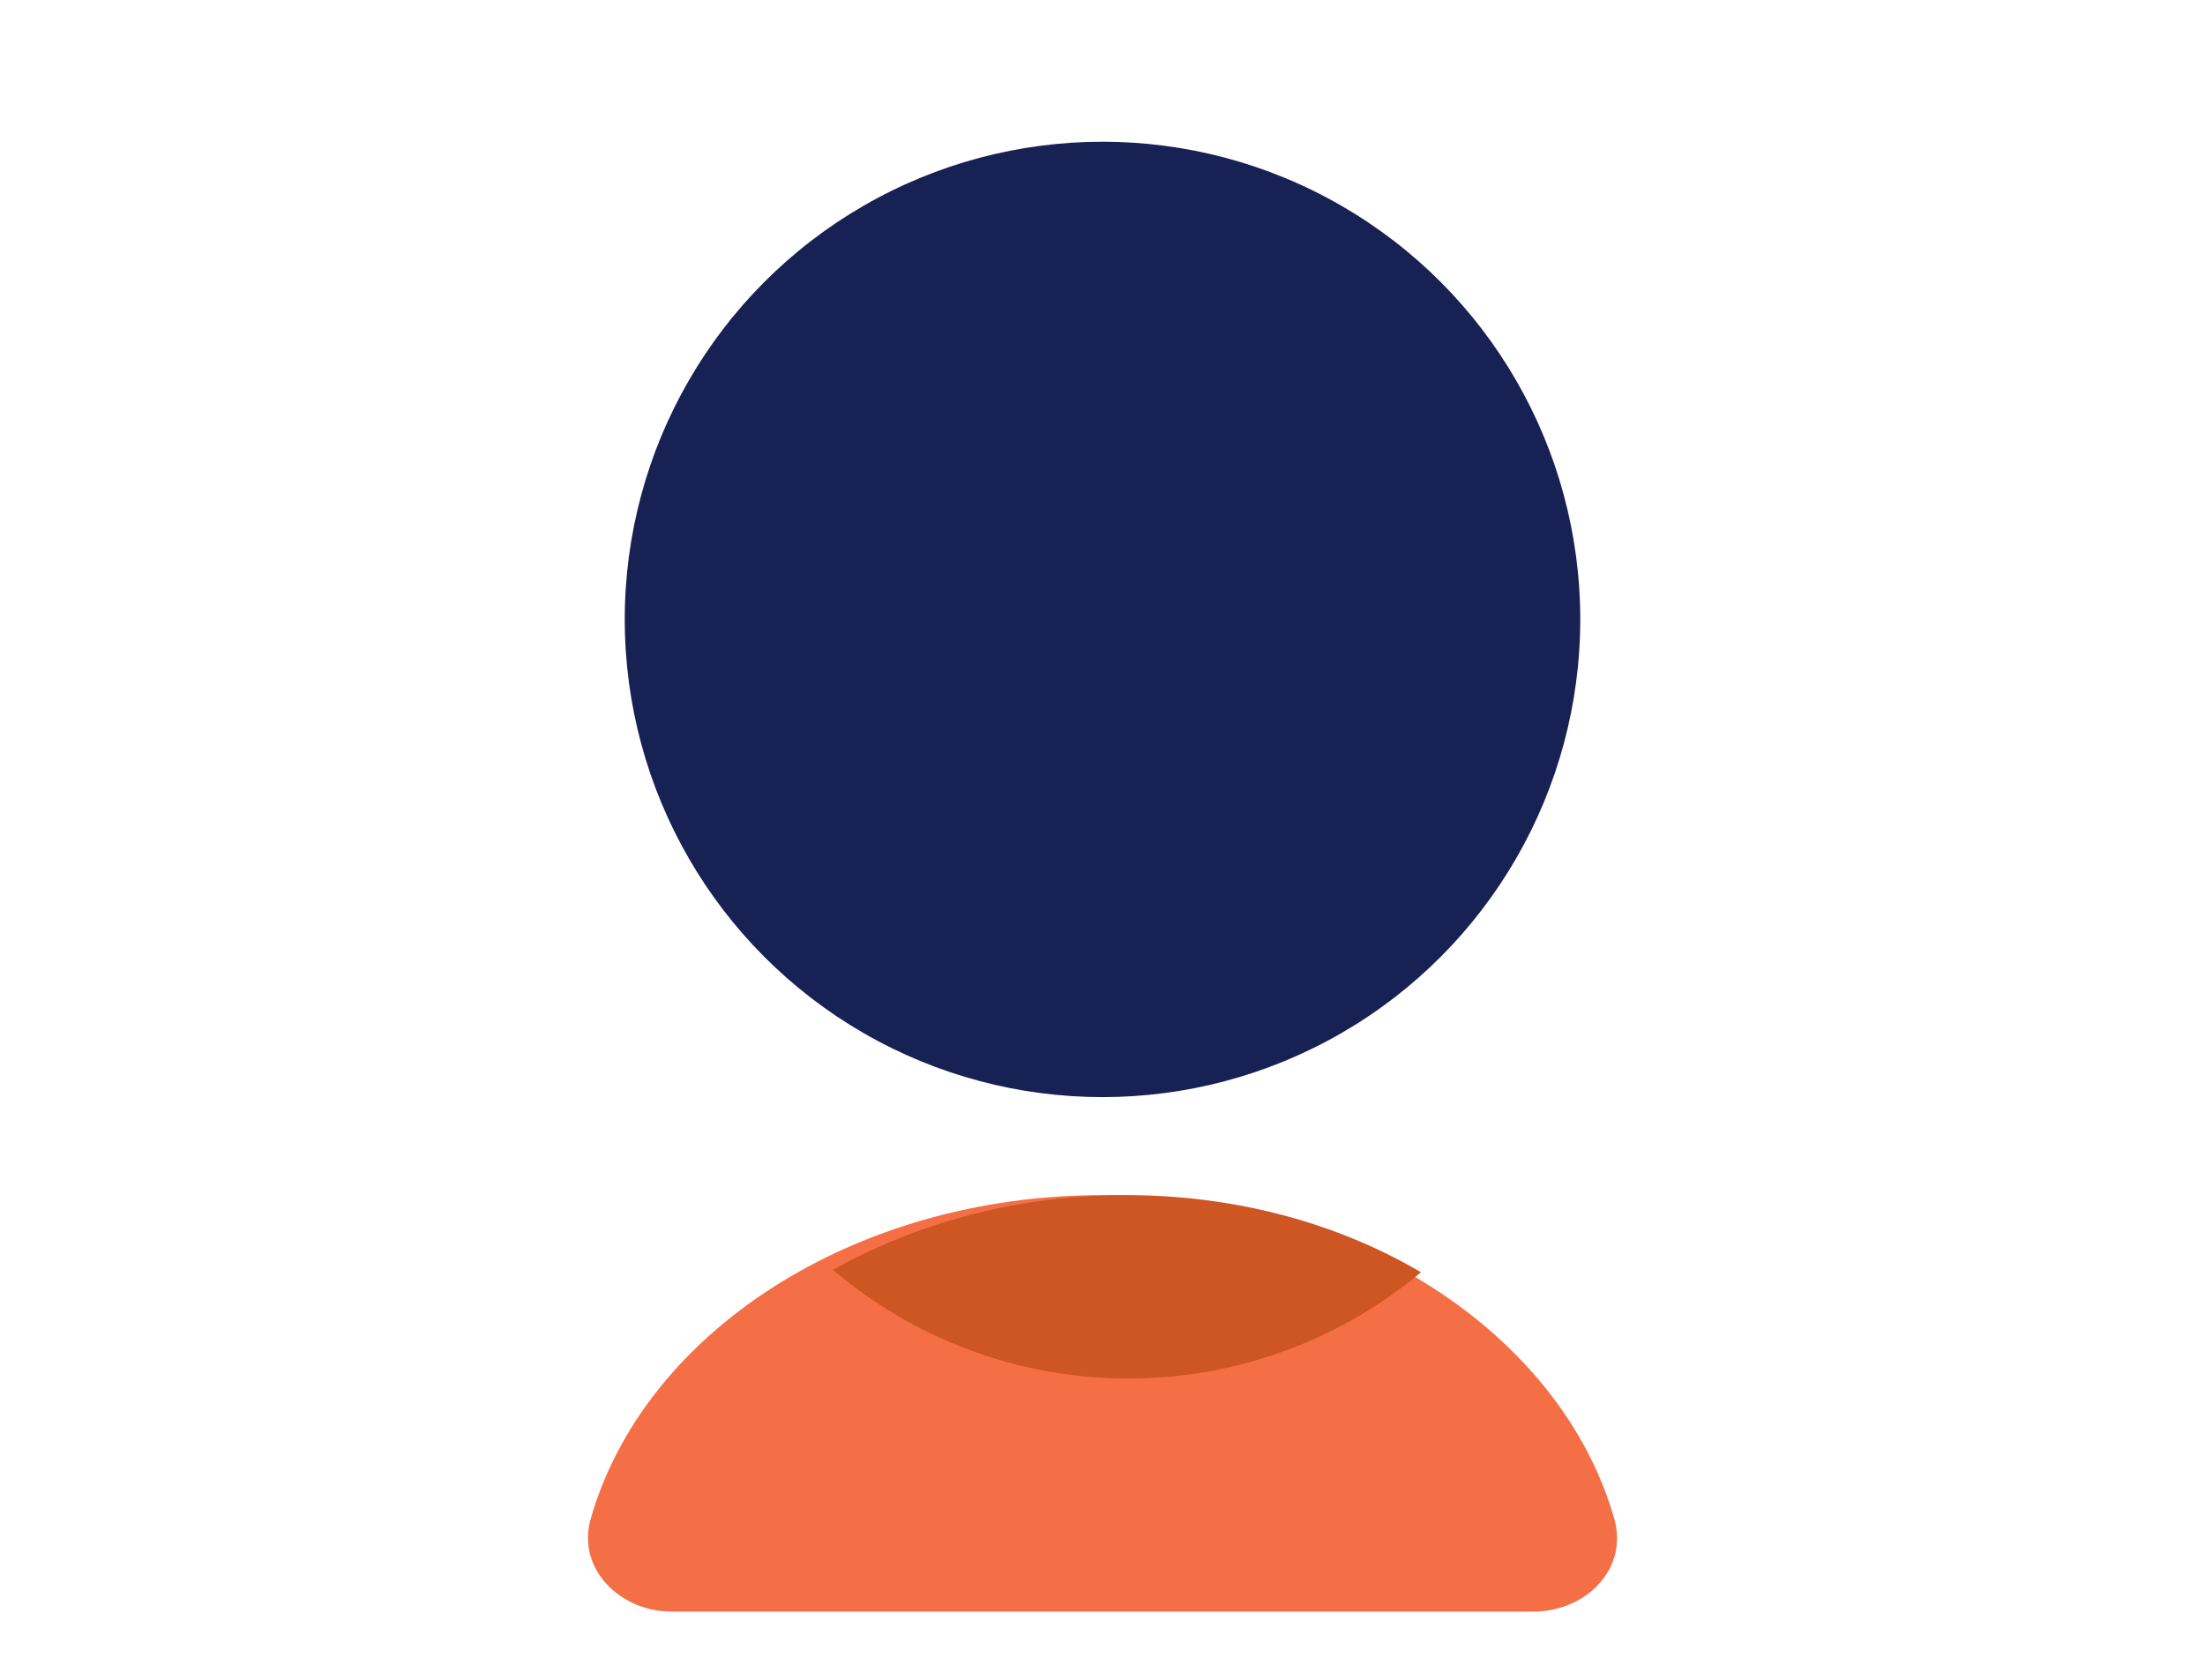 <svg xmlns="http://www.w3.org/2000/svg" width="63" height="48" viewBox="0 0 180 114" aria-hidden="true"><g transform="translate(48)" fill="none" fill-rule="evenodd"><circle fill="#172153" fill-rule="nonzero" transform="rotate(180 42 39)" cx="42" cy="39" r="39"></circle><path d="M42 86C21.6 86 4.5 97.3.2 112.5c-1.1 4 2.4 7.5 6.6 7.5h70.4c4.2 0 7.7-3.4 6.6-7.5C79.5 97.3 62.4 86 42 86z" fill="#F56F46" fill-rule="nonzero"></path><path d="M20 92.1c6.8-3.8 15-6.1 23.9-6.1 9 0 17.3 2.3 24.1 6.3a37.2 37.2 0 01-48-.2z" fill="#CE5623"></path></g></svg>